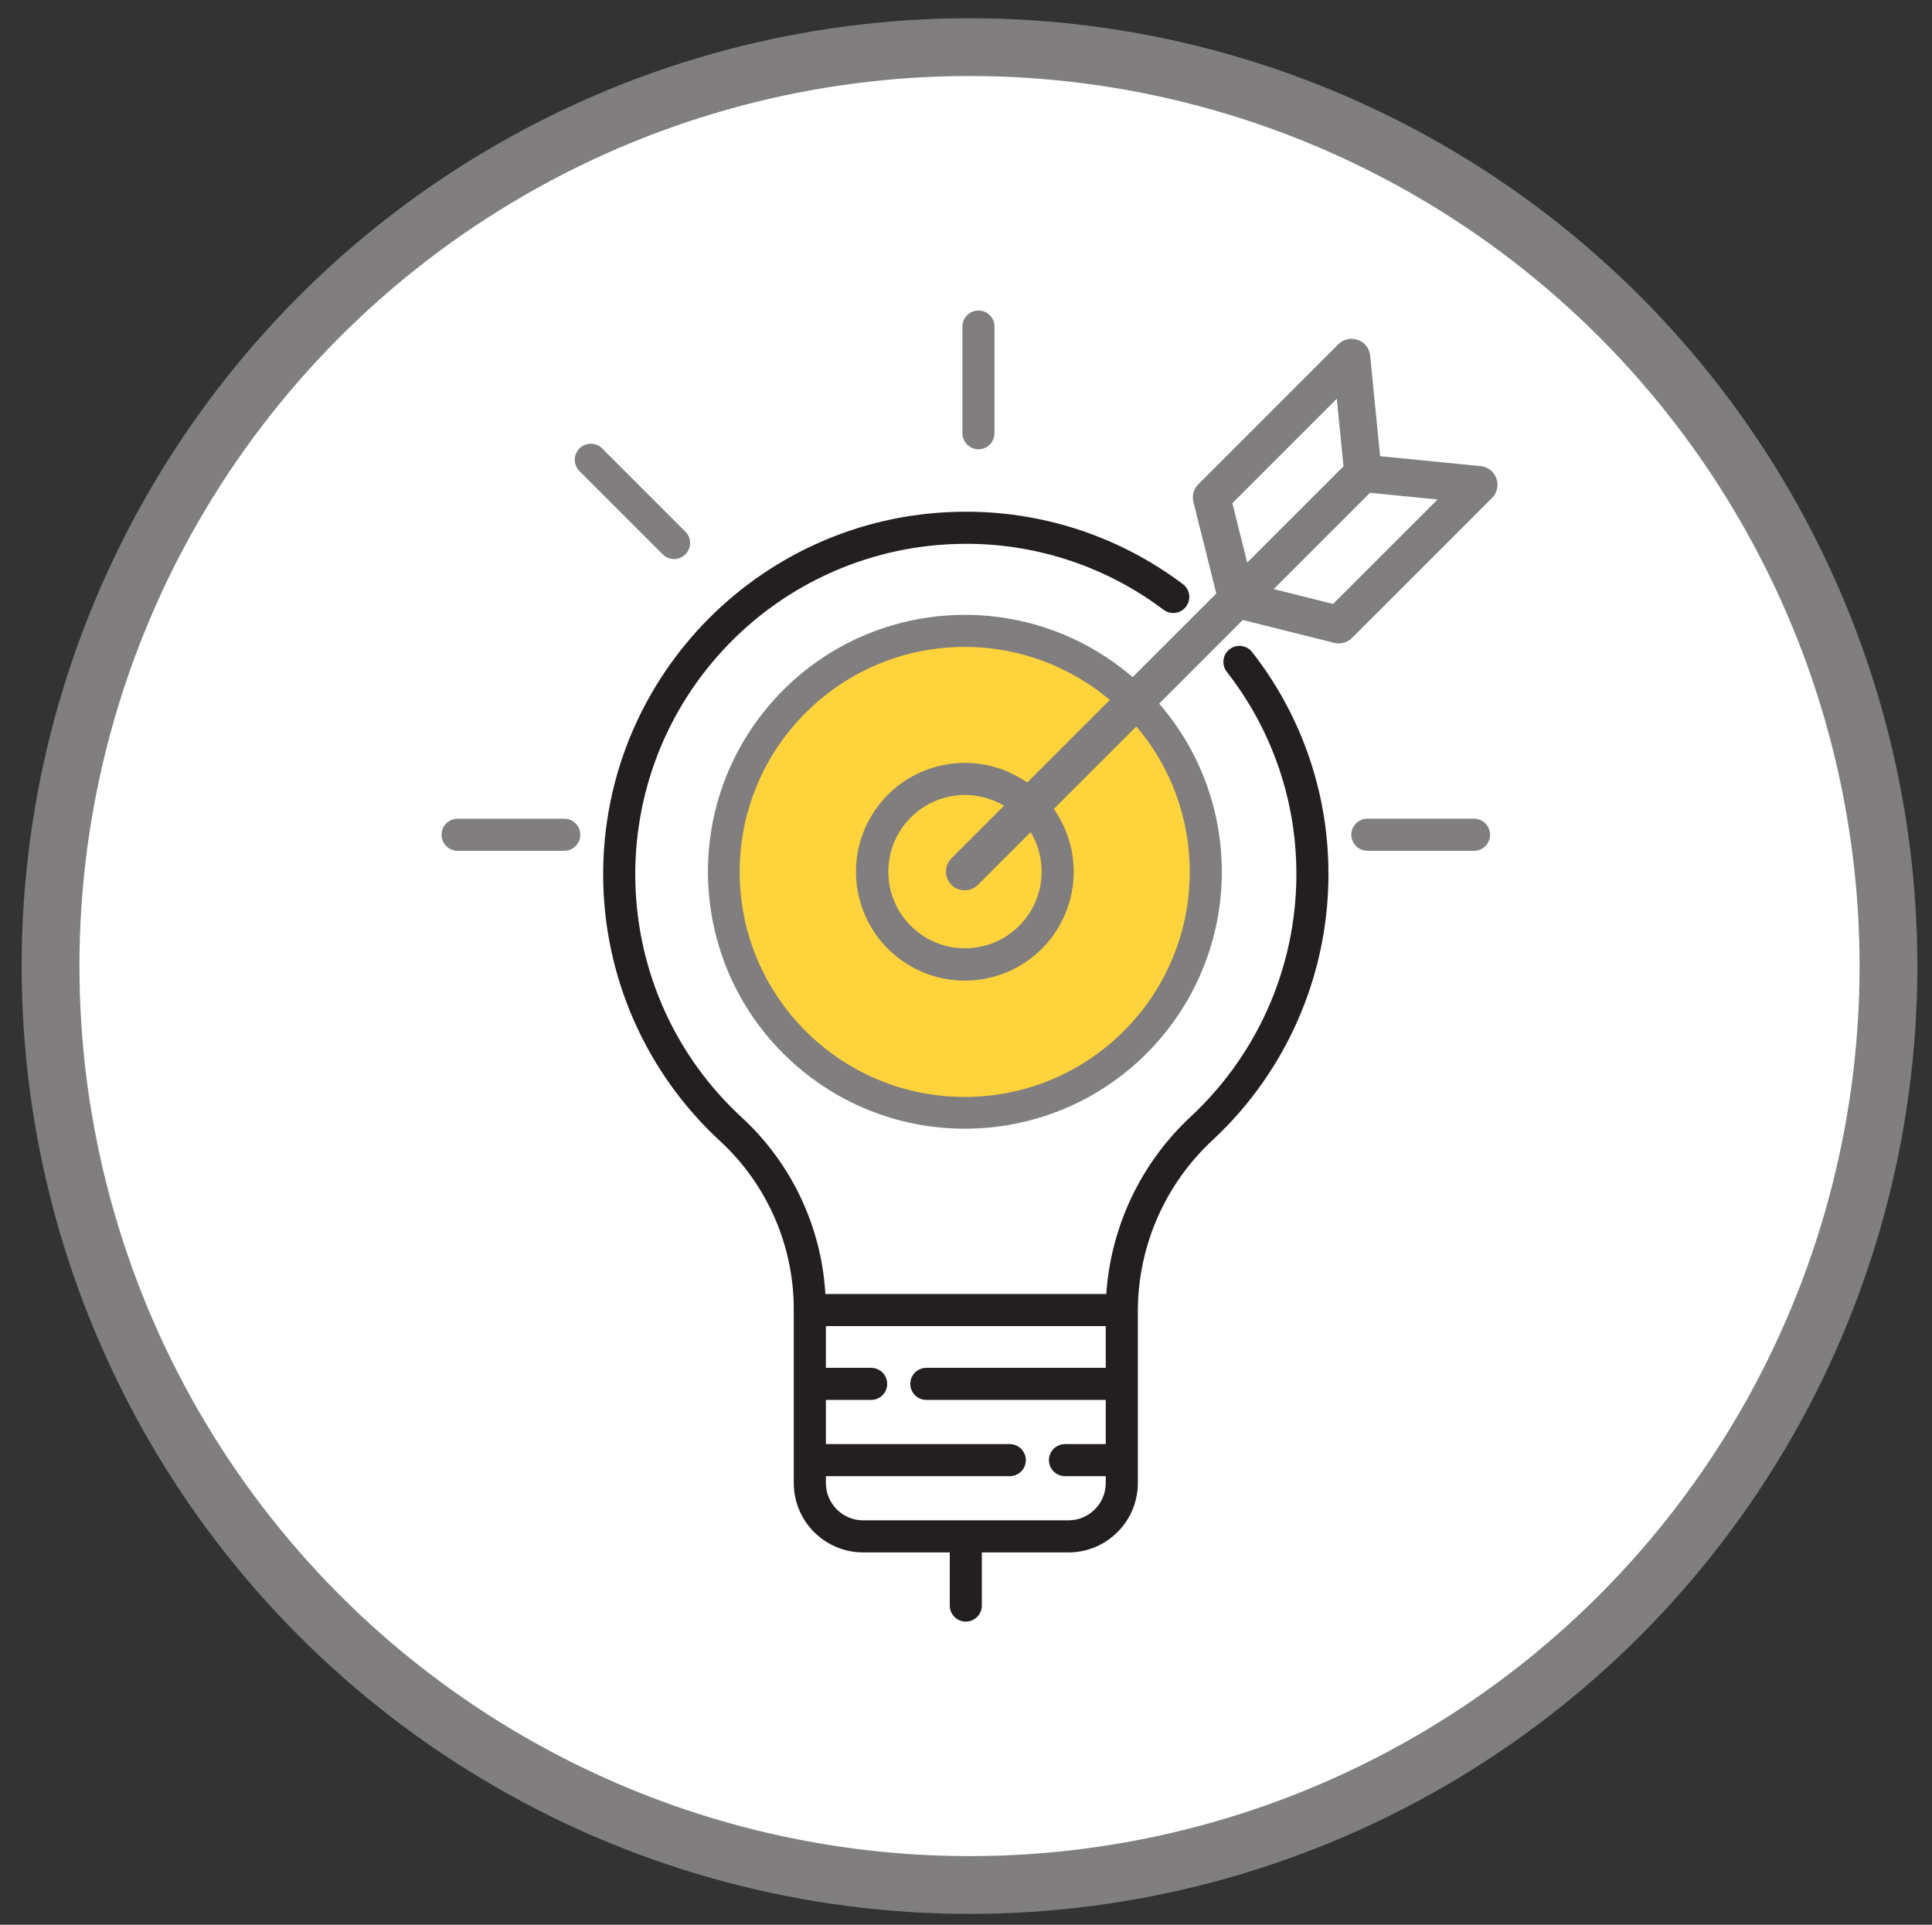<?xml version="1.0" encoding="UTF-8"?> <!-- Generator: Adobe Illustrator 16.0.0, SVG Export Plug-In . SVG Version: 6.00 Build 0) --> <svg xmlns="http://www.w3.org/2000/svg" xmlns:xlink="http://www.w3.org/1999/xlink" id="Layer_1" x="0px" y="0px" width="133.75px" height="133.25px" viewBox="252.5 173.5 133.75 133.25" style="enable-background:new 252.5 173.5 133.75 133.25;" xml:space="preserve"><rect x="252.5" y="173.5" width="133.75" height="133.25" fill="#333333" stroke="none"/> <style type="text/css"> <![CDATA[ .st0{fill:#807E7E;} .st1{fill:#231F20;} .st2{fill:#FFD33C;} .st3{fill:#FFFFFF;} .st4{fill:none;stroke:#807E7E;stroke-width:4;} ]]> </style> <g> <path class="st3" d="M319.618,304c35.137,0,63.62-28.482,63.62-63.619c0-35.135-28.482-63.618-63.62-63.618 c-35.136,0-63.618,28.483-63.618,63.618C256,275.518,284.483,304,319.618,304"></path> <circle class="st4" cx="319.618" cy="240.381" r="63.619"></circle> <path class="st2" d="M319.434,217.727c8.975,0,16.249,7.274,16.249,16.249c0,8.974-7.274,16.249-16.249,16.249 c-8.974,0-16.249-7.274-16.249-16.249C303.185,225.001,310.459,217.727,319.434,217.727"></path> <path class="st0" d="M345.046,201.105l0.463,4.678l-6.667,6.666l-1.027-4.112L345.046,201.105z M344.787,215.312l-4.112-1.028 l6.666-6.666l4.679,0.464L344.787,215.312z M324.611,233.839c0.002,2.931-2.371,5.309-5.301,5.312s-5.309-2.37-5.312-5.301 c-0.003-2.93,2.37-5.309,5.302-5.312c0.954-0.002,1.891,0.256,2.712,0.741l-3.645,3.646c-0.506,0.506-0.506,1.327,0,1.833 c0.506,0.506,1.327,0.506,1.833,0l3.652-3.651C324.35,231.931,324.611,232.876,324.611,233.839L324.611,233.839z M334.865,233.839 c0.014,8.604-6.951,15.591-15.555,15.603c-8.604,0.015-15.589-6.95-15.604-15.553c-0.013-8.604,6.951-15.59,15.556-15.604 c3.686-0.006,7.256,1.296,10.072,3.674l-5.72,5.718c-3.41-2.386-8.108-1.555-10.494,1.855c-2.386,3.411-1.554,8.11,1.857,10.496 c3.41,2.386,8.109,1.555,10.495-1.856c1.821-2.604,1.812-6.07-0.02-8.666l5.716-5.714 C333.557,226.594,334.866,230.156,334.865,233.839L334.865,233.839z M336.703,214.588l-5.793,5.793 c-7.44-6.413-18.673-5.58-25.086,1.861c-6.413,7.442-5.579,18.674,1.863,25.086c7.441,6.413,18.673,5.579,25.085-1.862 c5.762-6.686,5.75-16.583-0.026-23.254l5.79-5.791l6.334,1.584c0.441,0.109,0.908-0.02,1.23-0.341l9.688-9.688 c0.507-0.506,0.507-1.327,0-1.833c-0.212-0.212-0.49-0.344-0.788-0.373l-6.957-0.688l-0.688-6.957 c-0.07-0.713-0.705-1.233-1.418-1.163c-0.297,0.029-0.576,0.162-0.789,0.374l-9.688,9.688c-0.322,0.322-0.451,0.789-0.342,1.231 L336.703,214.588z"></path> <path class="st1" d="M326.469,278.754h-14.213c-1.425-0.002-2.579-1.156-2.58-2.581v-0.476h12.73c0.613,0,1.111-0.498,1.111-1.111 s-0.498-1.111-1.111-1.111h-12.73v-3.058h3.132c0.614,0,1.111-0.497,1.111-1.11s-0.497-1.111-1.111-1.111h-3.132v-2.891h19.374 v2.891h-12.42c-0.614,0-1.111,0.498-1.111,1.111s0.497,1.11,1.111,1.11h12.42v3.058h-2.822c-0.613,0-1.111,0.498-1.111,1.11 c0,0.614,0.498,1.11,1.111,1.11h2.822v0.478C329.049,277.598,327.893,278.752,326.469,278.754 M302.382,252.525 c3.245,3.012,5.083,7.242,5.07,11.668v11.979c0.003,2.652,2.151,4.801,4.803,4.803h5.996v3.683 c0.001,0.612,0.499,1.108,1.112,1.108c0.612-0.002,1.108-0.498,1.109-1.108v-3.683h5.996c2.65-0.002,4.801-2.149,4.803-4.803 v-11.996c0.033-4.475,1.916-8.736,5.203-11.771c5.265-4.909,8.172-11.841,7.985-19.035c-0.128-5.351-1.979-10.516-5.278-14.728 c-0.377-0.483-1.076-0.57-1.561-0.193c-0.483,0.377-0.57,1.074-0.193,1.56c3.008,3.838,4.693,8.544,4.812,13.418 c0.169,6.559-2.48,12.875-7.279,17.351c-3.455,3.203-5.557,7.604-5.874,12.306H309.64c-0.271-4.655-2.333-9.024-5.754-12.192 c-9.31-8.549-9.928-23.024-1.38-32.335c4.333-4.72,10.446-7.407,16.854-7.408h0.216c4.867,0.036,9.593,1.639,13.479,4.568 c0.49,0.368,1.187,0.269,1.555-0.222c0.367-0.491,0.271-1.188-0.223-1.557c-4.266-3.214-9.451-4.971-14.791-5.011 c-0.079-0.001-0.158-0.001-0.236-0.001c-13.867,0.001-25.106,11.243-25.105,25.11C294.255,241.062,297.203,247.771,302.382,252.525 "></path> <path class="st0" d="M320.238,204.602c0.614,0,1.111-0.497,1.111-1.111v-7.383c0-0.614-0.497-1.11-1.111-1.11 s-1.11,0.496-1.11,1.11v7.383C319.127,204.104,319.625,204.602,320.238,204.602"></path> <path class="st0" d="M347.16,230.179c-0.613,0-1.11,0.497-1.11,1.111c0,0.614,0.497,1.111,1.11,1.111h7.385 c0.612,0,1.11-0.497,1.11-1.111c0-0.614-0.498-1.111-1.11-1.111H347.16z"></path> <path class="st0" d="M284.179,232.401h7.384c0.613,0,1.111-0.497,1.111-1.111c0-0.614-0.498-1.11-1.111-1.11h-7.384 c-0.614,0-1.111,0.496-1.111,1.11C283.068,231.904,283.565,232.401,284.179,232.401"></path> <path class="st0" d="M298.378,211.878c0.434,0.434,1.137,0.434,1.57,0c0.435-0.435,0.435-1.137,0-1.571l-5.761-5.762 c-0.434-0.435-1.137-0.435-1.571,0c-0.435,0.434-0.435,1.138,0,1.572L298.378,211.878z"></path> </g> </svg> 